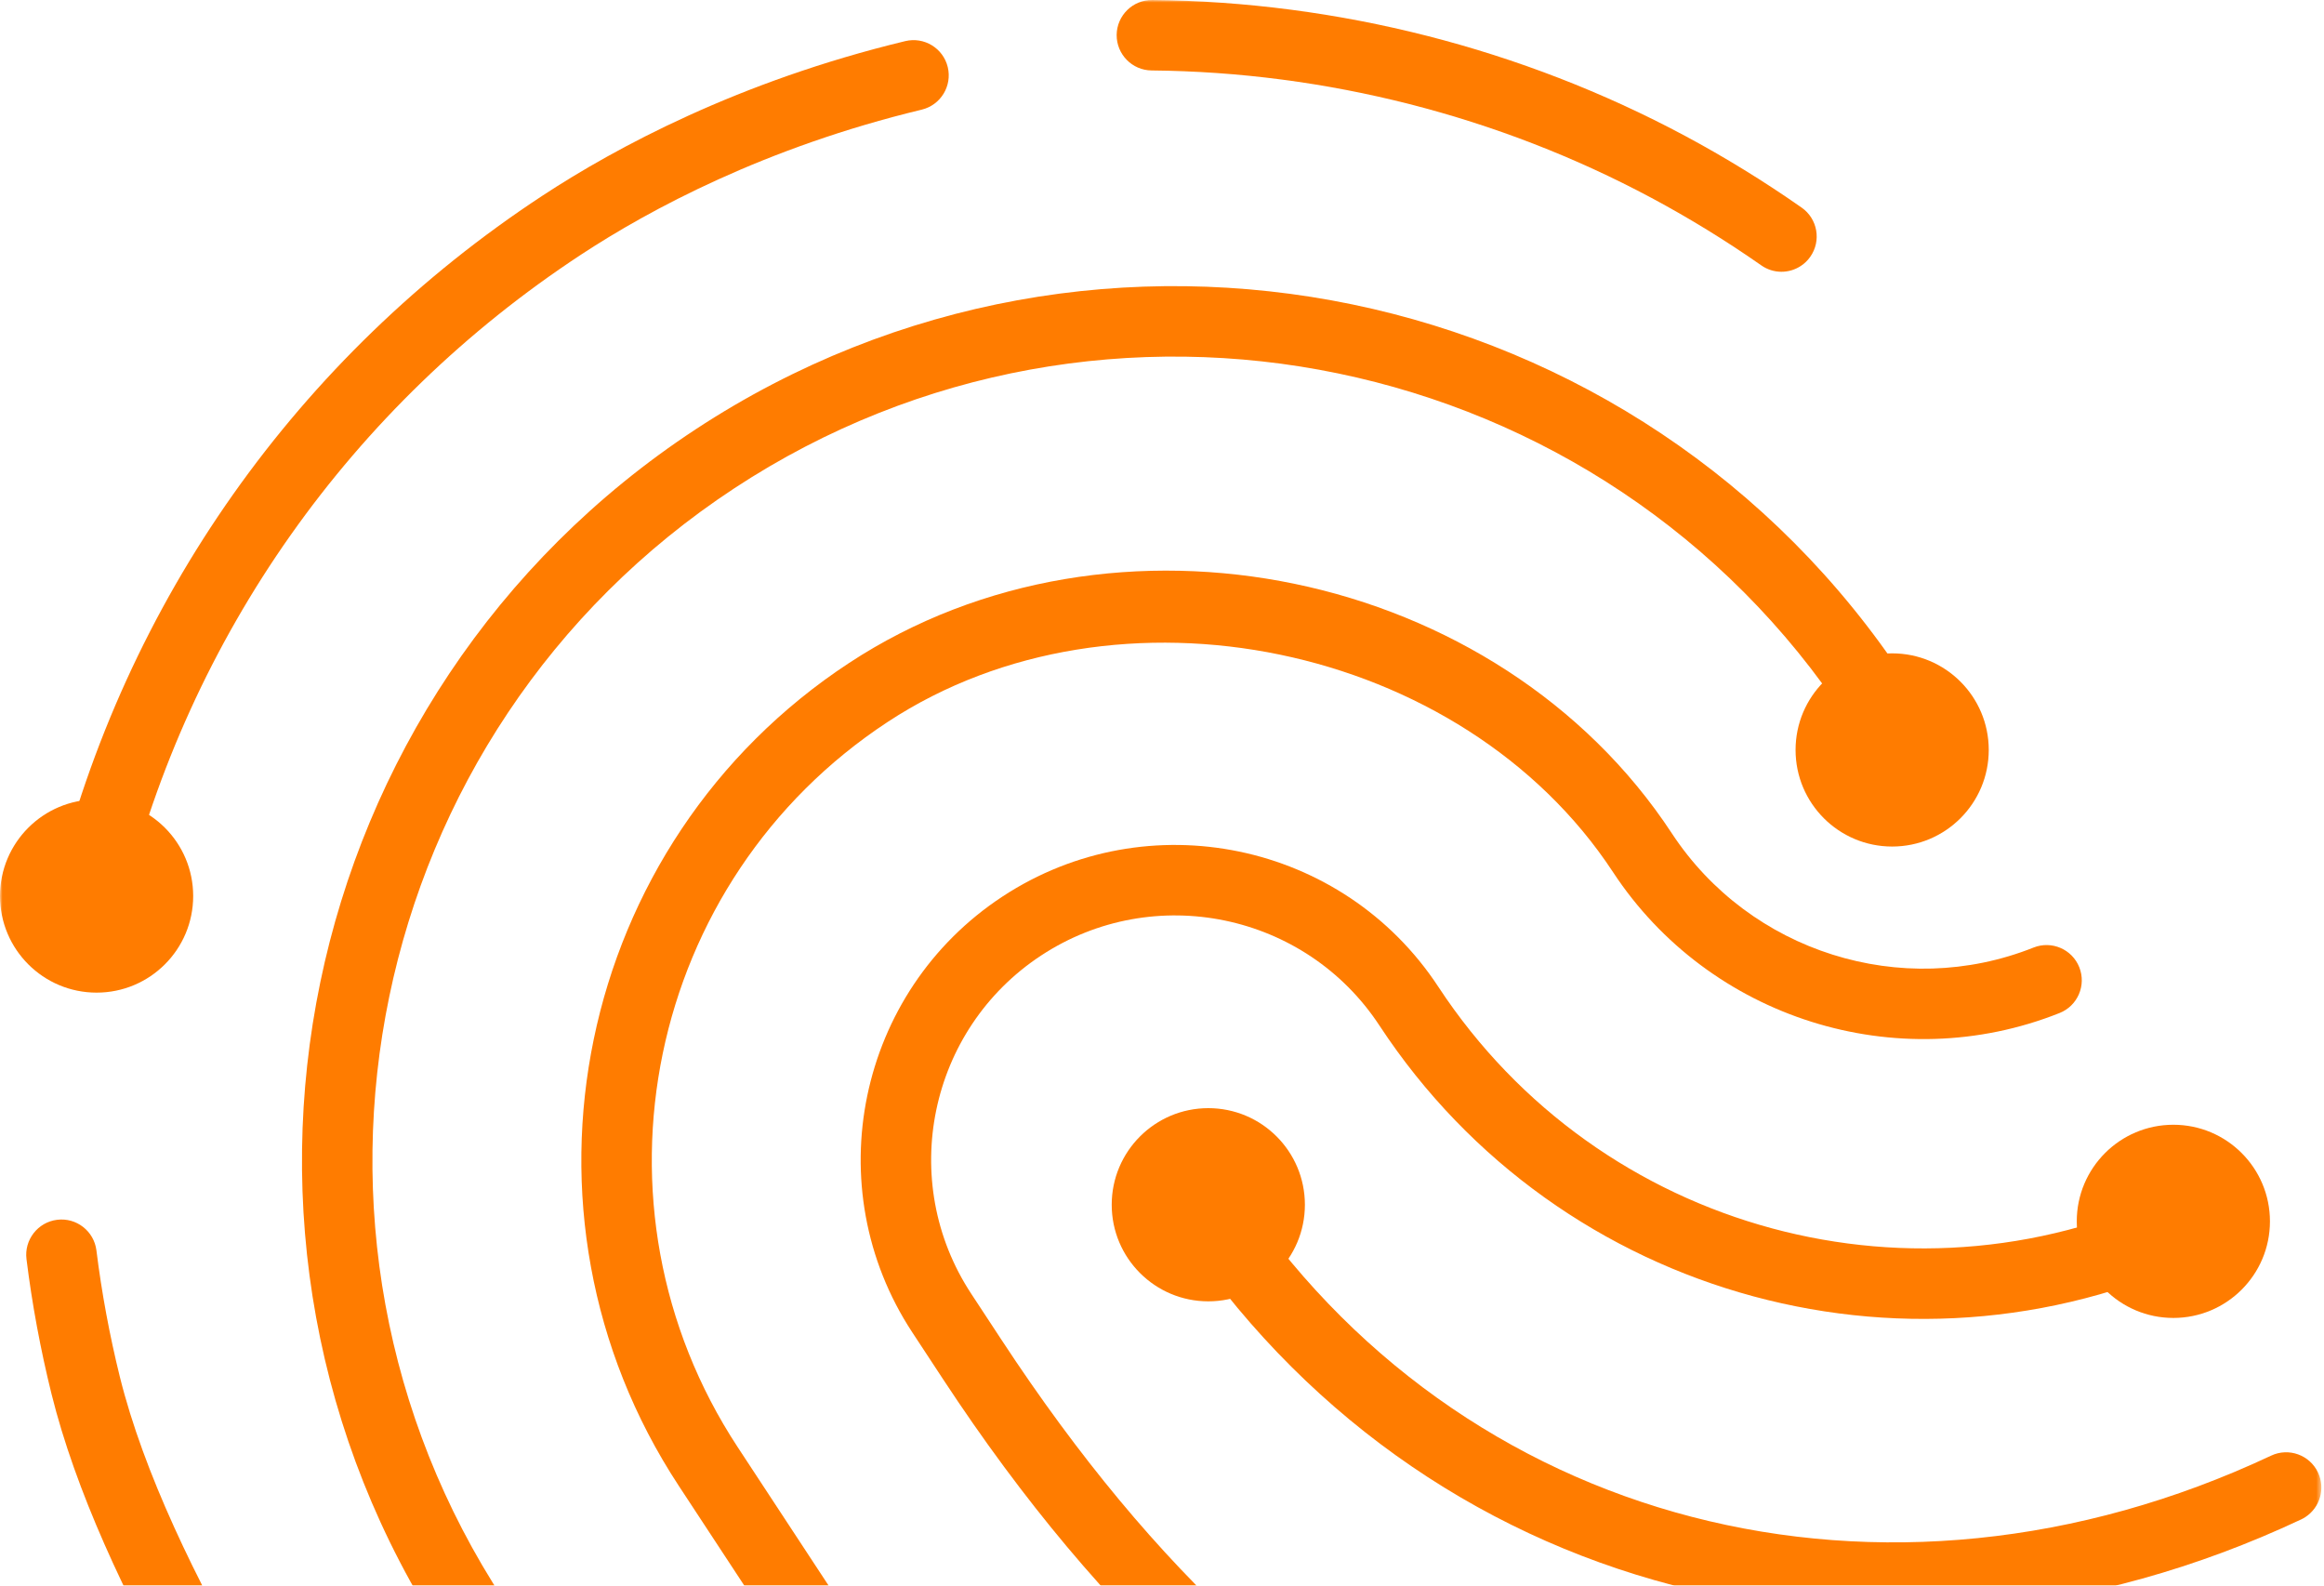 <svg width="450" height="307" viewBox="0 0 450 307" fill="none" xmlns="http://www.w3.org/2000/svg">
<g clip-path="url(#clip0_1705_8436)">
<mask id="mask0_1705_8436" style="mask-type:luminance" maskUnits="userSpaceOnUse" x="0" y="0" width="450" height="496">
<path d="M449.491 0H0V495.184H449.491V0Z" fill="white"/>
</mask>
<g mask="url(#mask0_1705_8436)">
<path d="M149.116 400.738C152.27 398.669 153.141 394.437 151.071 391.29L97.6 309.882C50.525 238.217 70.527 141.615 142.199 94.533C213.87 47.457 310.473 67.459 357.549 139.124L363.489 148.171C365.558 151.318 369.783 152.195 372.937 150.126C376.091 148.057 376.962 143.825 374.893 140.678L368.953 131.631C317.745 53.678 212.665 31.915 134.705 83.122C56.752 134.329 34.989 239.409 86.196 317.362L139.667 398.77C141.737 401.917 145.962 402.794 149.116 400.725V400.738Z" fill="#FF7C00"/>
<path d="M417.669 361.598C420.201 359.937 421.393 356.73 420.382 353.73C419.183 350.154 415.319 348.232 411.743 349.431C324.248 378.794 253.018 349.384 193.989 259.518L188.049 250.478C173.732 228.688 179.819 199.311 201.609 184.994C223.406 170.678 252.783 176.765 267.1 198.555C302.109 251.858 371.464 270.588 428.431 242.121C431.812 240.4 433.165 236.336 431.484 232.967C429.797 229.599 425.705 228.233 422.33 229.914C371.551 255.286 309.723 238.586 278.504 191.061C260.056 162.977 222.201 155.142 194.116 173.584C166.031 192.032 158.196 229.88 176.645 257.965L182.585 267.005C244.627 361.457 323.19 393.533 416.082 362.362C416.658 362.167 417.181 361.913 417.663 361.591L417.669 361.598Z" fill="#FF7C00"/>
<path d="M184.614 438.499C185.19 438.124 185.712 437.649 186.167 437.093C187.741 435.151 189.194 433.149 190.547 431.073C206.076 407.174 206.002 376.35 190.359 352.538L142.828 280.177C112.132 233.449 125.176 170.457 171.904 139.767C216.261 110.631 283.185 124.493 312.321 168.843C330.951 197.209 367.326 208.686 398.806 196.137C402.295 194.751 404.009 190.773 402.616 187.278C401.223 183.776 397.252 182.075 393.75 183.468C368.263 193.626 338.819 184.325 323.725 161.356C290.083 110.136 215.632 94.721 164.411 128.363C111.388 163.191 96.596 234.655 131.424 287.67L178.955 360.031C191.625 379.317 191.679 404.281 179.109 423.633C178.024 425.301 176.839 426.928 175.574 428.502C173.203 431.428 173.652 435.72 176.578 438.098C178.942 440.013 182.203 440.086 184.62 438.499H184.614Z" fill="#FF7C00"/>
<path d="M446.417 293.717C449.21 291.882 450.301 288.226 448.841 285.112C447.241 281.703 443.17 280.237 439.768 281.837C364.922 317.027 282.455 295.632 239.223 229.813C237.154 226.666 232.928 225.789 229.774 227.858C226.62 229.927 225.75 234.159 227.819 237.306C274.882 308.951 364.426 332.342 445.574 294.192C445.875 294.052 446.156 293.891 446.424 293.717H446.417Z" fill="#FF7C00"/>
<path d="M21.073 178.82C22.466 177.903 23.531 176.483 23.953 174.736C36.576 123.066 68.015 78.529 112.493 49.312C125.846 40.54 148.131 28.547 178.48 21.228C182.143 20.337 184.399 16.654 183.515 12.991C182.631 9.328 178.942 7.078 175.285 7.962C143.029 15.743 119.263 28.547 105.006 37.908C57.629 69.026 24.14 116.47 10.701 171.494C9.803 175.157 12.046 178.847 15.71 179.738C17.618 180.206 19.547 179.818 21.073 178.814V178.82Z" fill="#FF7C00"/>
<path d="M233.966 251.965C244.296 251.965 252.669 243.591 252.669 233.262C252.669 222.933 244.296 214.559 233.966 214.559C223.637 214.559 215.263 222.933 215.263 233.262C215.263 243.591 223.637 251.965 233.966 251.965Z" fill="#FF7C00"/>
<path d="M18.703 192.193C29.033 192.193 37.406 183.819 37.406 173.49C37.406 163.161 29.033 154.787 18.703 154.787C8.374 154.787 0 163.161 0 173.49C0 183.819 8.374 192.193 18.703 192.193Z" fill="#FF7C00"/>
<path d="M366.382 163.907C376.711 163.907 385.085 155.534 385.085 145.204C385.085 134.875 376.711 126.501 366.382 126.501C356.053 126.501 347.679 134.875 347.679 145.204C347.679 155.534 356.053 163.907 366.382 163.907Z" fill="#FF7C00"/>
<path d="M420.831 255.179C431.16 255.179 439.534 246.805 439.534 236.476C439.534 226.147 431.16 217.773 420.831 217.773C410.501 217.773 402.127 226.147 402.127 236.476C402.127 246.805 410.501 255.179 420.831 255.179Z" fill="#FF7C00"/>
<path d="M348.696 51.495C349.399 51.033 350.029 50.431 350.538 49.701C352.694 46.614 351.951 42.361 348.857 40.199C341.618 35.129 334.018 30.455 326.257 26.297C294.73 9.429 259.058 0.335 223.111 0C219.348 -0.04 216.261 2.987 216.221 6.757C216.194 10.52 219.214 13.607 222.984 13.641C256.734 13.955 290.216 22.493 319.815 38.337C327.1 42.234 334.245 46.627 341.042 51.382C343.393 53.035 346.433 52.989 348.696 51.495Z" fill="#FF7C00"/>
<path d="M80.163 384.895C80.257 384.835 80.35 384.768 80.444 384.701C83.491 382.477 84.154 378.212 81.938 375.165C63.944 350.502 32.391 303.594 23.21 266.597C21.221 258.554 19.688 250.311 18.67 242.101C18.201 238.365 14.799 235.706 11.056 236.175C7.333 236.637 4.661 240.052 5.13 243.789C6.214 252.534 7.848 261.313 9.971 269.878C19.226 307.163 48.221 352.083 70.915 383.207C73.072 386.161 77.15 386.877 80.17 384.888L80.163 384.895Z" fill="#FF7C00"/>
</g>
</g>
<defs>
<clipPath id="clip0_1705_8436">
<rect width="450" height="307" fill="white"/>
</clipPath>
</defs>
</svg>

